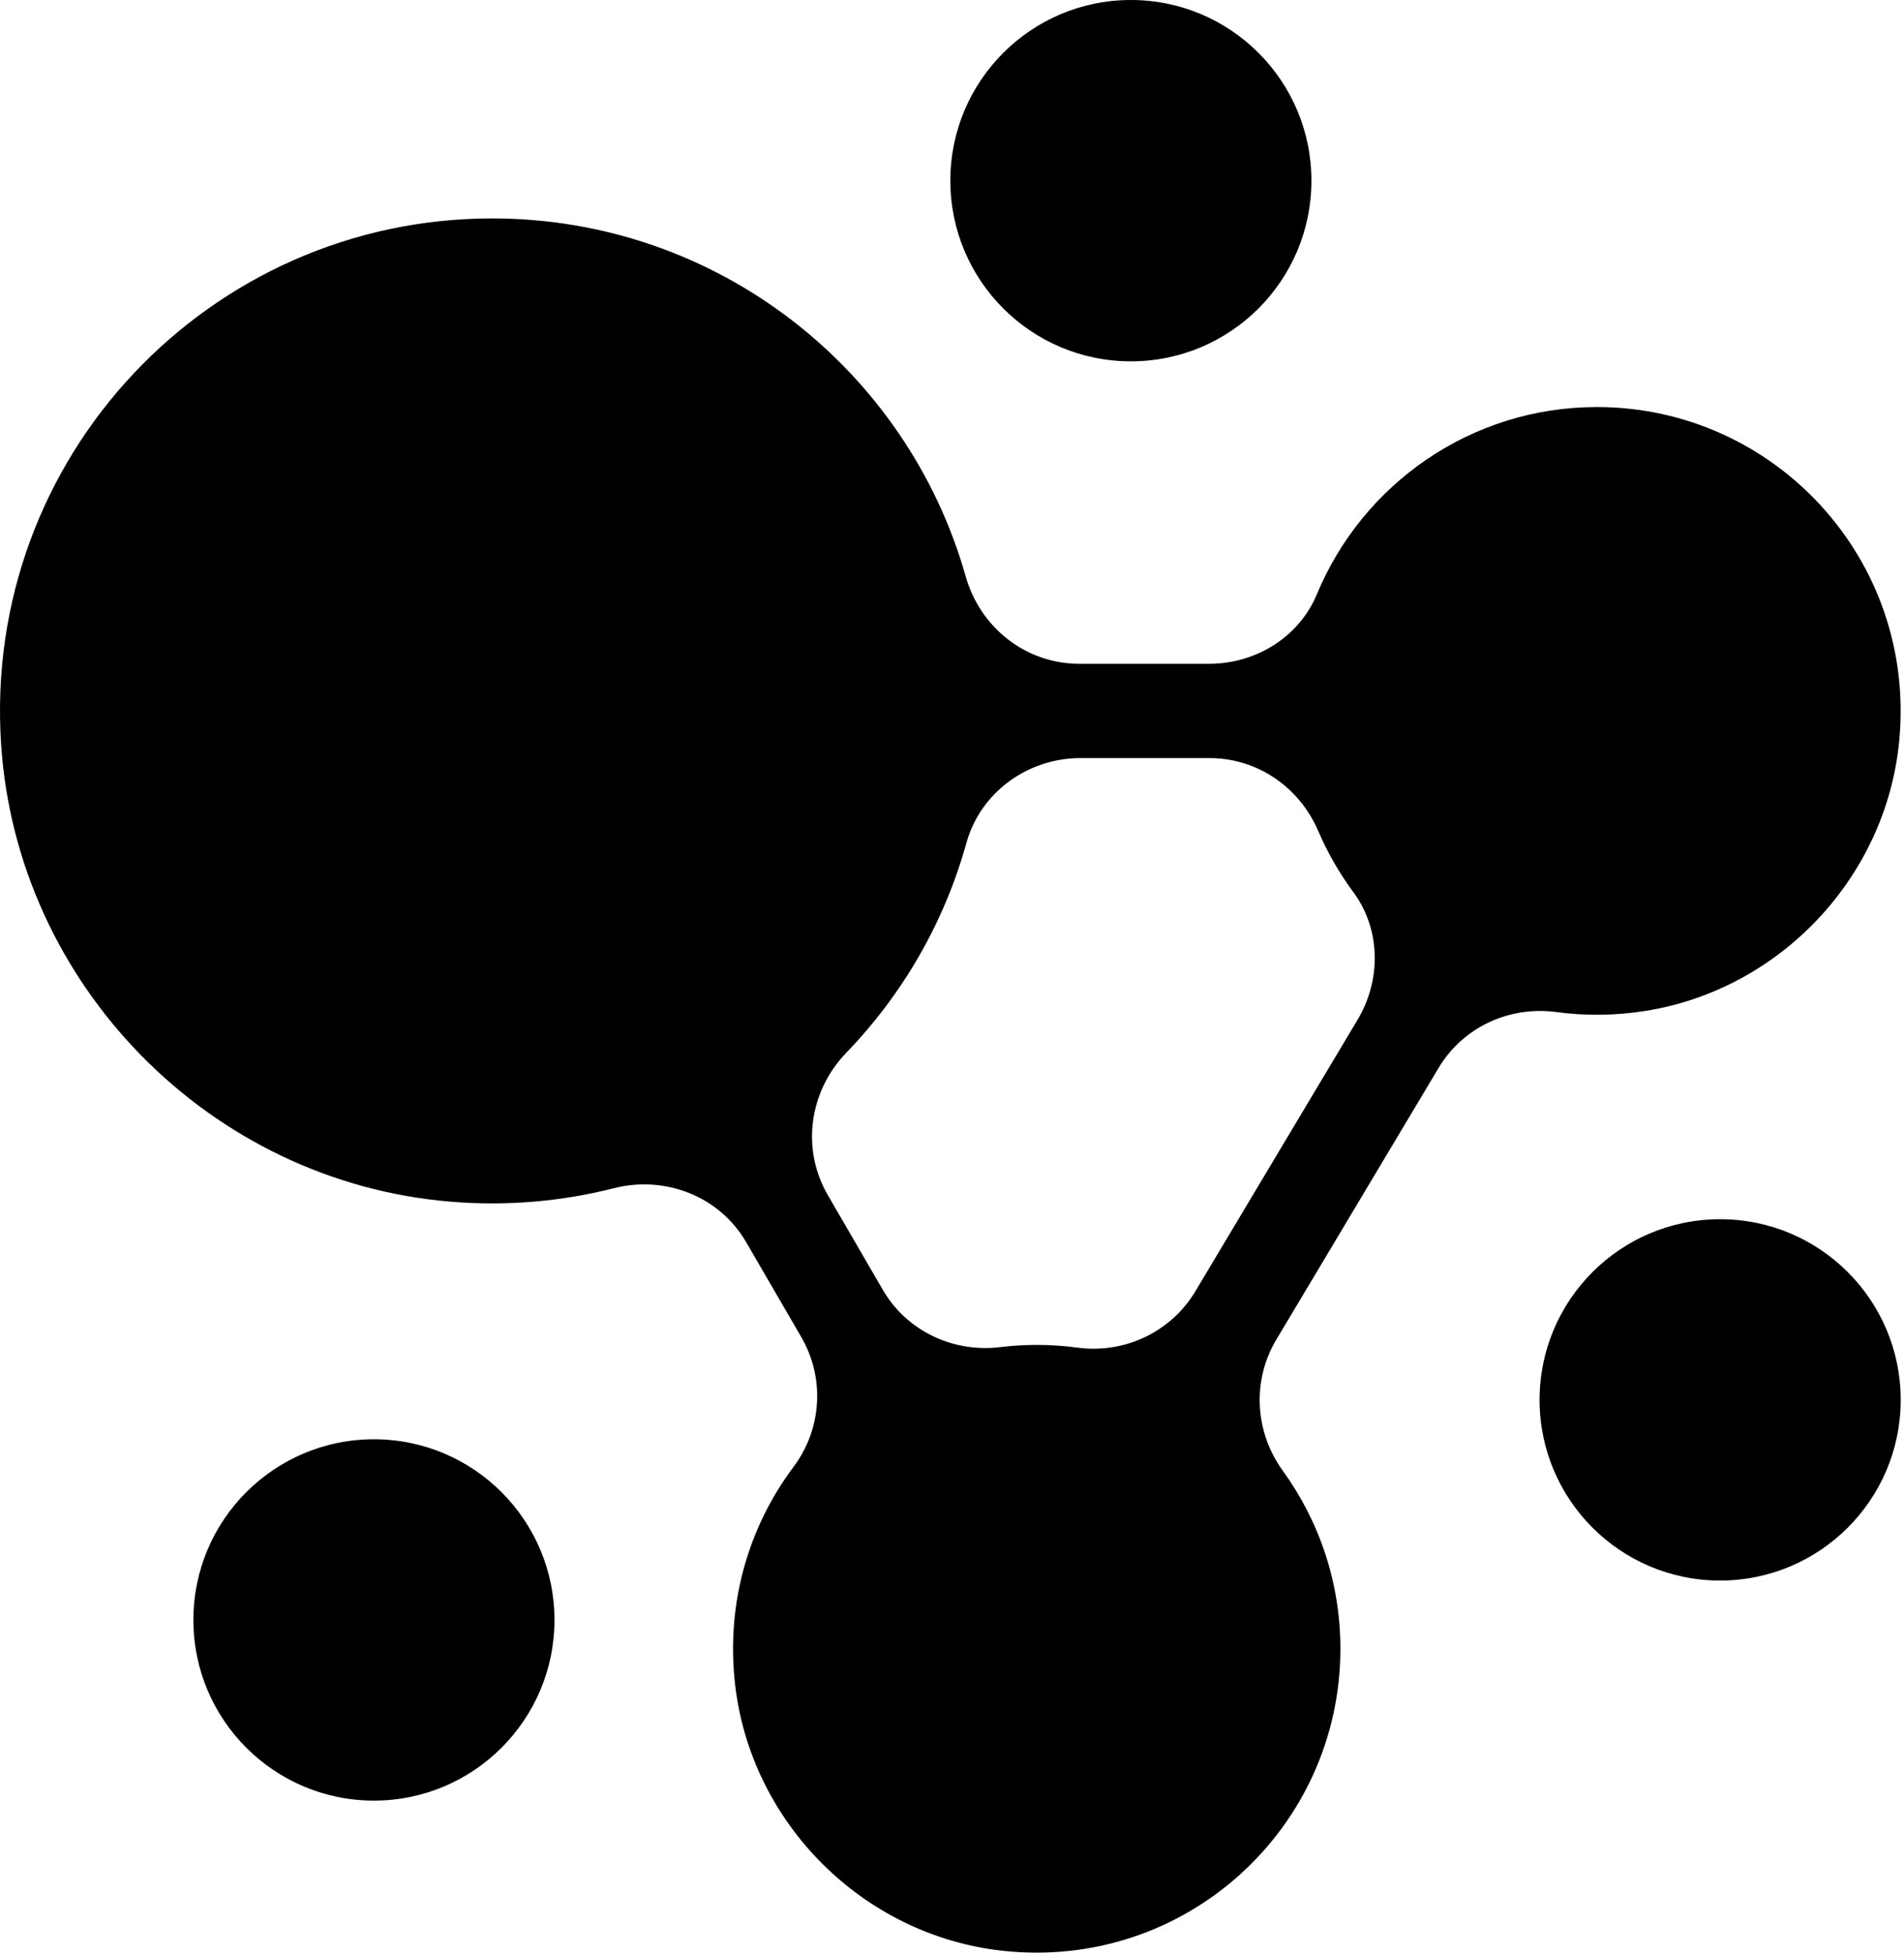 <svg width="551" height="565" viewBox="0 0 551 565" fill="none" xmlns="http://www.w3.org/2000/svg">
<path fill-rule="evenodd" clip-rule="evenodd" d="M445.538 405.064C445.538 376.191 468.935 352.782 497.784 352.781C526.645 352.781 550.044 376.191 550.044 405.064C550.043 433.926 526.645 457.335 497.784 457.335C468.935 457.335 445.538 433.926 445.538 405.064ZM0.315 215.307C-5.125 132.267 60.593 63.199 142.435 63.199C207.615 63.199 262.551 107.012 279.469 166.801C283.675 181.629 296.889 192.068 312.292 192.068H349.979C363.401 192.068 375.931 184.354 381.089 171.959C394.292 140.151 425.574 117.781 462.149 117.781C513.601 117.781 554.712 162.009 549.602 214.524C545.776 253.862 515.154 286.329 476.146 292.515C467.308 293.92 458.689 293.957 450.438 292.845C436.808 290.999 423.374 297.197 416.308 309.018L369.354 387.62C362.264 399.478 363.108 414.355 371.212 425.54C381.713 440.026 387.899 457.824 387.899 477.065C387.899 528.933 343.024 570.312 289.995 564.444C249.801 559.995 217.272 527.551 212.724 487.346C210.035 463.667 216.771 441.615 229.643 424.439C237.845 413.499 238.762 398.757 231.905 386.924L215.952 359.455C208.189 346.094 192.481 340.019 177.531 343.833C162.617 347.623 146.786 349.065 130.406 347.708C60.789 341.95 4.887 285.058 0.315 215.307ZM244.886 304.642C234.178 315.741 231.795 332.415 239.533 345.752L255.473 373.208C262.404 385.139 275.814 391.471 289.505 389.784C292.953 389.369 296.461 389.148 300.018 389.148C304.003 389.148 307.903 389.417 311.742 389.931C325.408 391.789 338.867 385.456 345.945 373.611L392.911 294.997C399.769 283.518 399.585 268.861 391.639 258.128C387.605 252.676 384.183 246.747 381.481 240.439C376.053 227.775 363.841 219.353 350.064 219.353H312.658C297.463 219.353 283.748 229.23 279.677 243.875C273.247 267.052 261.12 287.833 244.886 304.642ZM275.019 52.27C275.019 23.409 298.417 0 327.266 0C356.128 0 379.513 23.409 379.513 52.27C379.513 81.144 356.128 104.555 327.266 104.555C298.417 104.555 275.019 81.144 275.019 52.27ZM55.962 468.74C55.963 439.867 79.36 416.457 108.209 416.457C137.058 416.457 160.455 439.867 160.456 468.74C160.456 497.602 137.058 521.012 108.209 521.012C79.359 521.012 55.962 497.602 55.962 468.74Z" fill="#2972D9" fill-opacity="0.05" style="fill:#2972D9;fill:color(display-p3 0.162 0.449 0.85);fill-opacity:0.05;"/>
</svg>
